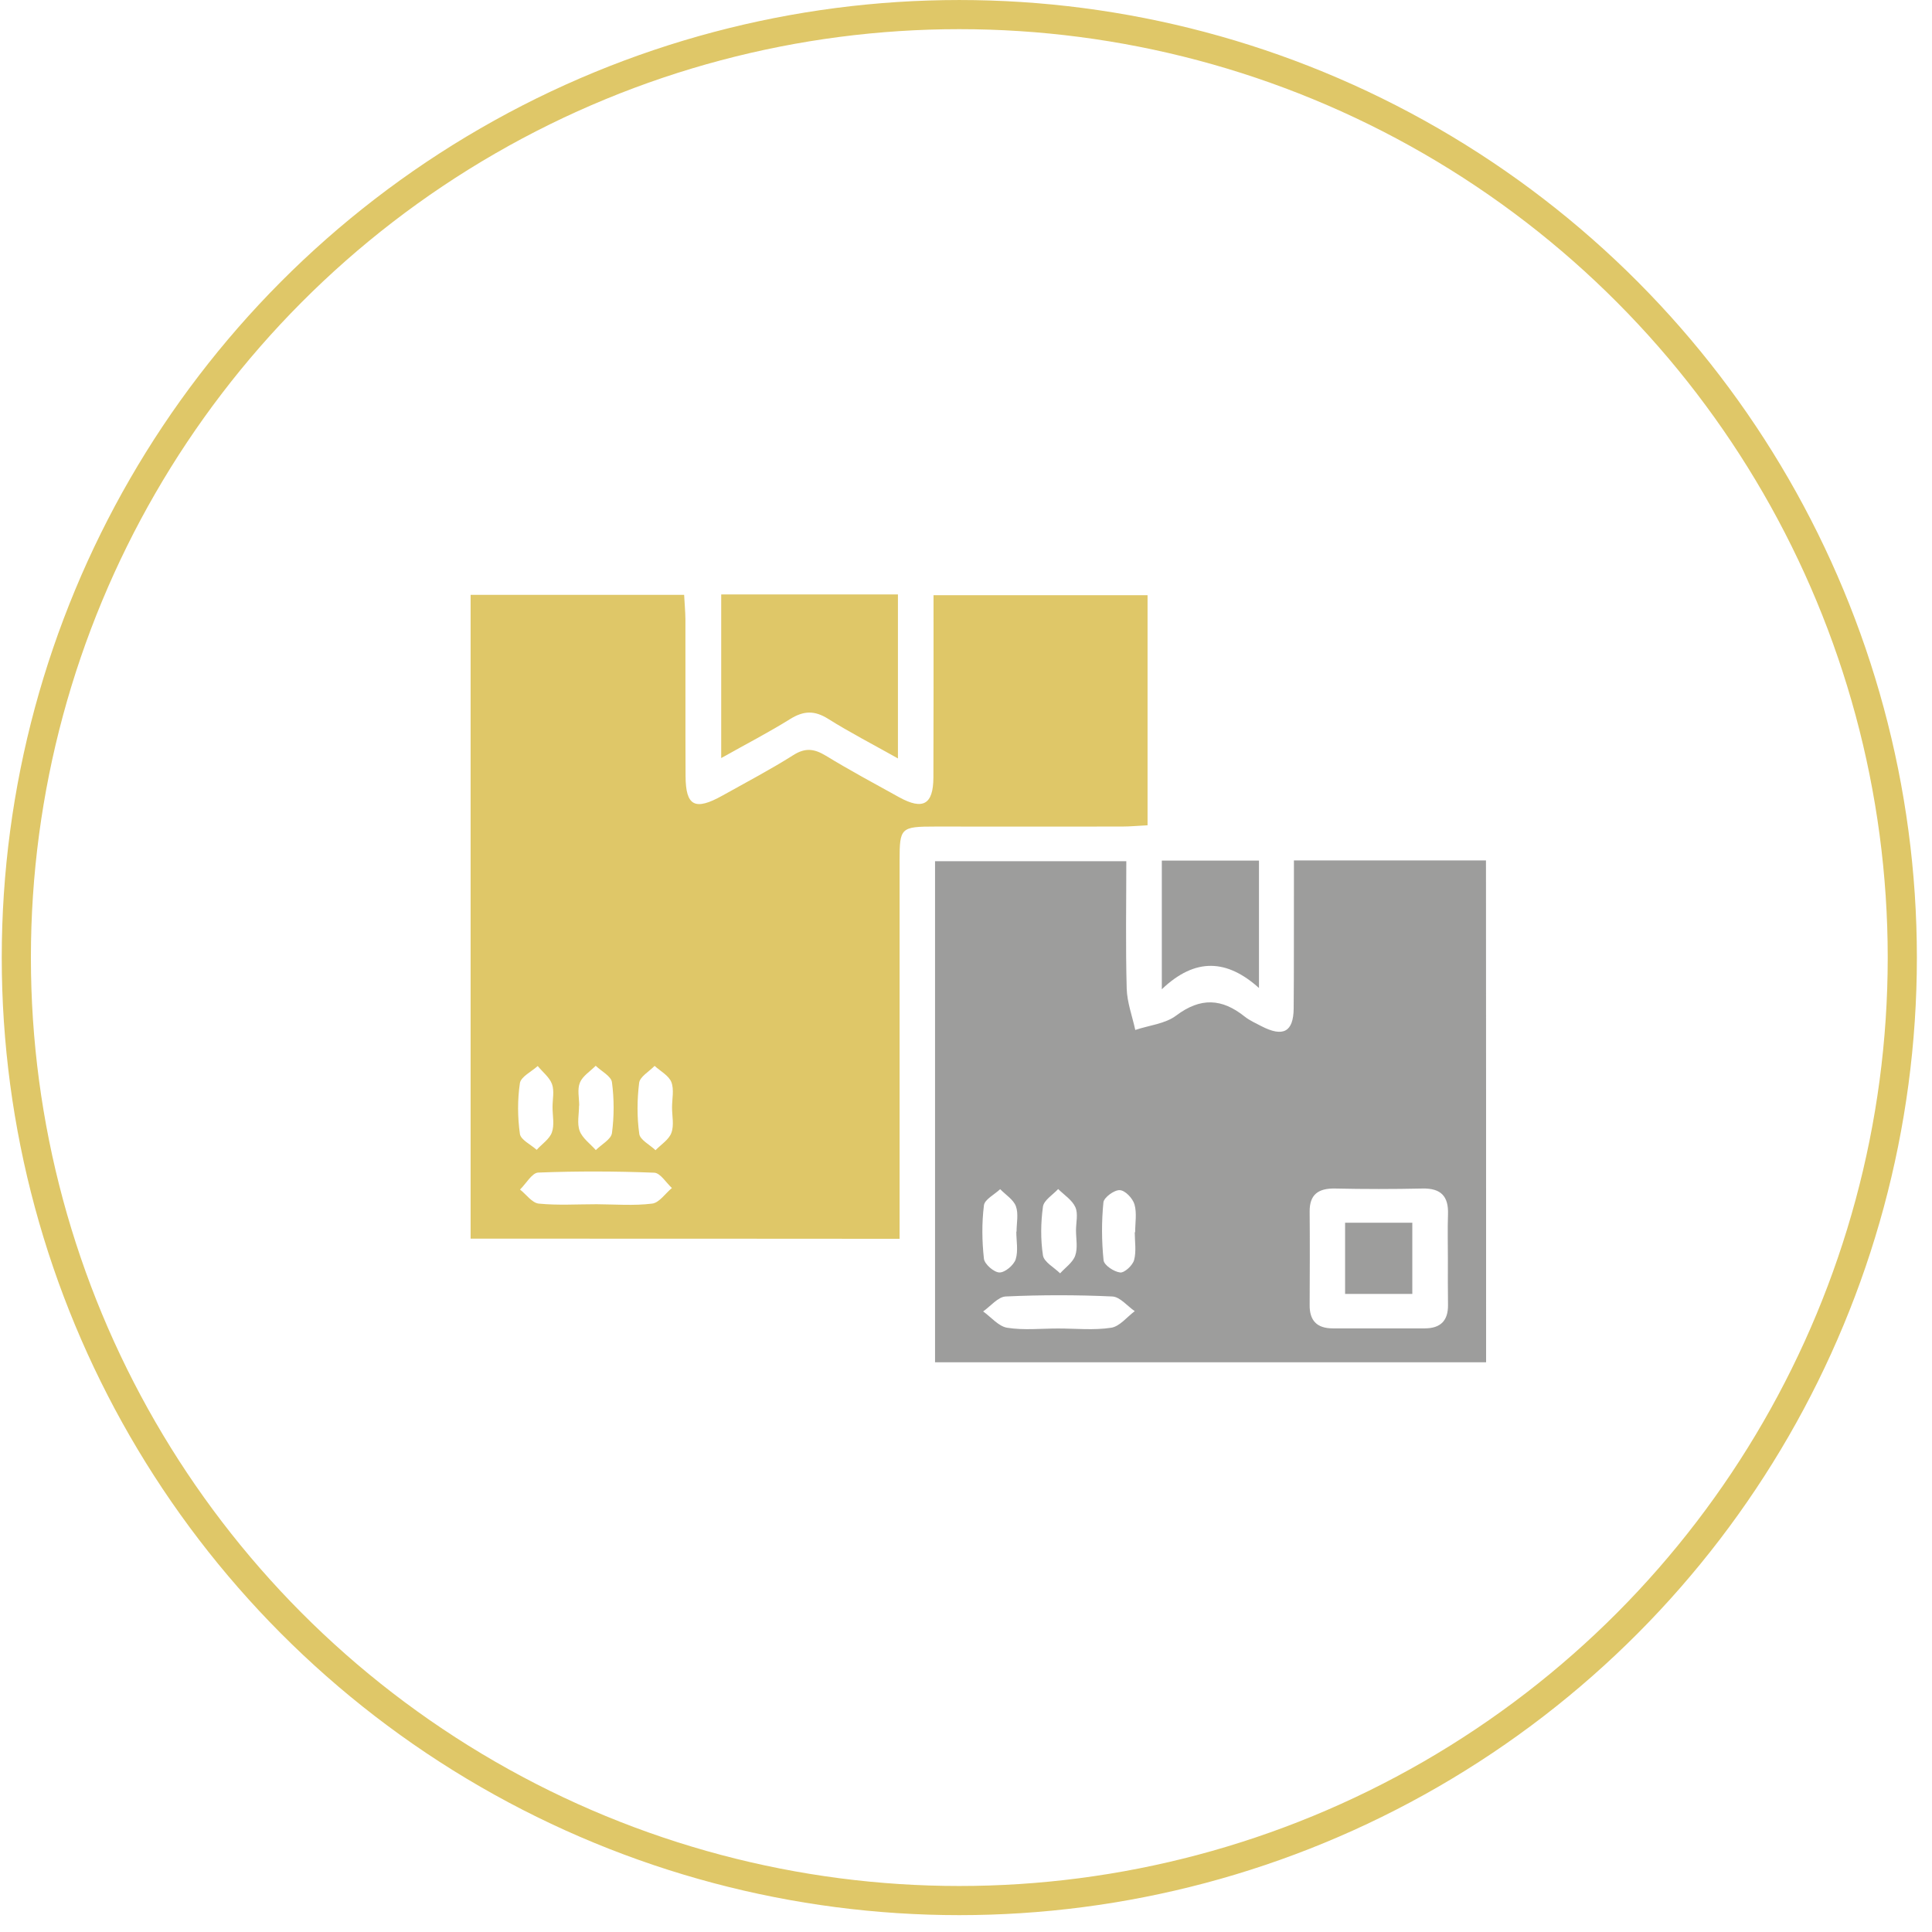 <svg width="78" height="78" viewBox="0 0 78 78" fill="none" xmlns="http://www.w3.org/2000/svg">
<circle cx="38.73" cy="38.66" r="38.071" stroke="#DFC768" stroke-width="1.177"/>
<g clip-path="url(#clip0_1222_2113)">
<path d="M19 50.008C19 41.334 19 32.71 19 24.015C21.851 24.015 24.675 24.015 27.62 24.015C27.636 24.33 27.667 24.66 27.672 24.989C27.678 27.105 27.667 29.215 27.678 31.33C27.683 32.543 28.056 32.74 29.163 32.122C30.124 31.584 31.101 31.072 32.025 30.488C32.518 30.174 32.88 30.23 33.347 30.514C34.313 31.102 35.311 31.64 36.303 32.188C37.264 32.715 37.678 32.482 37.684 31.391C37.694 28.966 37.689 26.537 37.689 24.03C40.581 24.03 43.427 24.03 46.33 24.03C46.33 27.105 46.33 30.153 46.33 33.319C45.989 33.334 45.647 33.37 45.306 33.37C42.791 33.375 40.282 33.37 37.768 33.37C36.366 33.37 36.319 33.415 36.319 34.734C36.319 39.467 36.319 44.195 36.319 48.928C36.319 49.268 36.319 49.608 36.319 50.014C30.502 50.008 24.78 50.008 19 50.008ZM24.087 48.618C24.087 48.623 24.087 48.623 24.087 48.618C24.838 48.623 25.594 48.684 26.329 48.593C26.617 48.558 26.859 48.182 27.127 47.964C26.89 47.746 26.659 47.355 26.413 47.345C24.853 47.284 23.289 47.279 21.73 47.34C21.478 47.35 21.242 47.786 20.995 48.025C21.247 48.223 21.478 48.563 21.751 48.593C22.517 48.669 23.305 48.618 24.087 48.618ZM27.132 44.712C27.132 44.367 27.221 43.992 27.105 43.688C27 43.424 26.665 43.246 26.428 43.033C26.208 43.261 25.835 43.469 25.804 43.718C25.72 44.398 25.714 45.098 25.809 45.778C25.84 46.021 26.239 46.219 26.465 46.437C26.686 46.209 27.006 46.011 27.105 45.737C27.221 45.428 27.132 45.057 27.132 44.712ZM23.384 44.636H23.378C23.378 44.981 23.289 45.357 23.404 45.661C23.515 45.955 23.83 46.178 24.055 46.432C24.281 46.204 24.67 46.001 24.706 45.747C24.796 45.072 24.796 44.367 24.706 43.693C24.675 43.449 24.281 43.251 24.05 43.028C23.83 43.251 23.525 43.439 23.415 43.703C23.299 43.977 23.384 44.322 23.384 44.636ZM22.307 44.697C22.307 44.383 22.386 44.048 22.286 43.769C22.187 43.495 21.908 43.282 21.709 43.038C21.457 43.267 21.032 43.469 20.99 43.728C20.89 44.398 20.895 45.103 20.99 45.778C21.021 46.016 21.431 46.209 21.667 46.422C21.877 46.189 22.187 45.986 22.281 45.717C22.391 45.412 22.307 45.042 22.307 44.697Z" fill="#DFC768"/>
<path d="M59.998 55C52.544 55 45.178 55 37.75 55C37.75 48.253 37.75 41.557 37.75 34.77C40.275 34.77 42.8 34.77 45.472 34.77C45.472 36.474 45.441 38.194 45.488 39.913C45.504 40.471 45.714 41.029 45.834 41.582C46.391 41.395 47.047 41.334 47.488 40.999C48.475 40.258 49.336 40.309 50.255 41.045C50.454 41.202 50.696 41.308 50.927 41.43C51.803 41.882 52.218 41.663 52.229 40.72C52.244 39.051 52.234 37.377 52.239 35.708C52.239 35.404 52.239 35.094 52.239 34.739C54.88 34.739 57.405 34.739 59.993 34.739C59.998 41.501 59.998 48.202 59.998 55ZM58.455 50.805C58.455 50.206 58.439 49.608 58.46 49.014C58.481 48.314 58.192 47.964 57.421 47.984C56.25 48.01 55.079 48.01 53.908 47.984C53.221 47.969 52.869 48.228 52.874 48.913C52.885 50.171 52.88 51.429 52.874 52.687C52.869 53.301 53.153 53.63 53.809 53.63C55.048 53.63 56.281 53.63 57.52 53.63C58.171 53.63 58.465 53.306 58.46 52.692C58.45 52.063 58.455 51.434 58.455 50.805ZM42.716 53.635C43.43 53.635 44.16 53.712 44.858 53.605C45.205 53.554 45.498 53.169 45.813 52.935C45.509 52.727 45.215 52.352 44.9 52.342C43.472 52.276 42.034 52.276 40.606 52.342C40.291 52.357 39.997 52.732 39.692 52.946C40.013 53.174 40.312 53.549 40.664 53.605C41.336 53.712 42.034 53.635 42.716 53.635ZM43.441 49.668C43.441 49.354 43.535 49.004 43.414 48.735C43.288 48.451 42.963 48.243 42.721 48.005C42.506 48.238 42.144 48.456 42.107 48.715C42.018 49.364 42.008 50.039 42.107 50.683C42.149 50.952 42.559 51.17 42.8 51.408C43.01 51.175 43.315 50.967 43.409 50.693C43.519 50.384 43.441 50.013 43.441 49.668ZM41.031 49.724C41.036 49.724 41.036 49.724 41.041 49.724C41.041 49.379 41.126 49.004 41.015 48.7C40.916 48.431 40.601 48.238 40.38 48.01C40.149 48.228 39.75 48.426 39.724 48.664C39.635 49.374 39.645 50.11 39.724 50.82C39.75 51.038 40.128 51.368 40.349 51.373C40.574 51.378 40.926 51.079 41.005 50.845C41.115 50.5 41.031 50.1 41.031 49.724ZM45.813 49.75C45.819 49.75 45.824 49.75 45.829 49.75C45.829 49.374 45.903 48.978 45.803 48.629C45.735 48.385 45.43 48.06 45.21 48.05C44.989 48.035 44.569 48.344 44.548 48.542C44.47 49.318 44.475 50.105 44.554 50.881C44.575 51.079 44.974 51.347 45.225 51.373C45.399 51.393 45.73 51.084 45.787 50.871C45.882 50.516 45.813 50.125 45.813 49.75Z" fill="#9D9D9C"/>
<path d="M36.252 30.62C35.223 30.042 34.299 29.565 33.427 29.017C32.881 28.677 32.446 28.692 31.905 29.027C31.033 29.57 30.12 30.042 29.117 30.605C29.117 28.337 29.117 26.197 29.117 24C31.506 24 33.842 24 36.252 24C36.252 26.171 36.252 28.322 36.252 30.62Z" fill="#DFC768"/>
<path d="M46.906 34.744C48.271 34.744 49.521 34.744 50.828 34.744C50.828 36.428 50.828 38.052 50.828 39.888C49.542 38.731 48.261 38.645 46.906 39.939C46.906 38.052 46.906 36.439 46.906 34.744Z" fill="#9D9D9C"/>
<path d="M54.305 52.24C54.305 51.261 54.305 50.338 54.305 49.364C55.229 49.364 56.09 49.364 57.019 49.364C57.019 50.323 57.019 51.246 57.019 52.24C56.142 52.24 55.281 52.24 54.305 52.24Z" fill="#9D9D9C"/>
</g>
<defs>
<clipPath id="clip0_1222_2113">
<rect width="41" height="31" fill="white" transform="translate(19 24)"/>
</clipPath>
</defs>
</svg>

